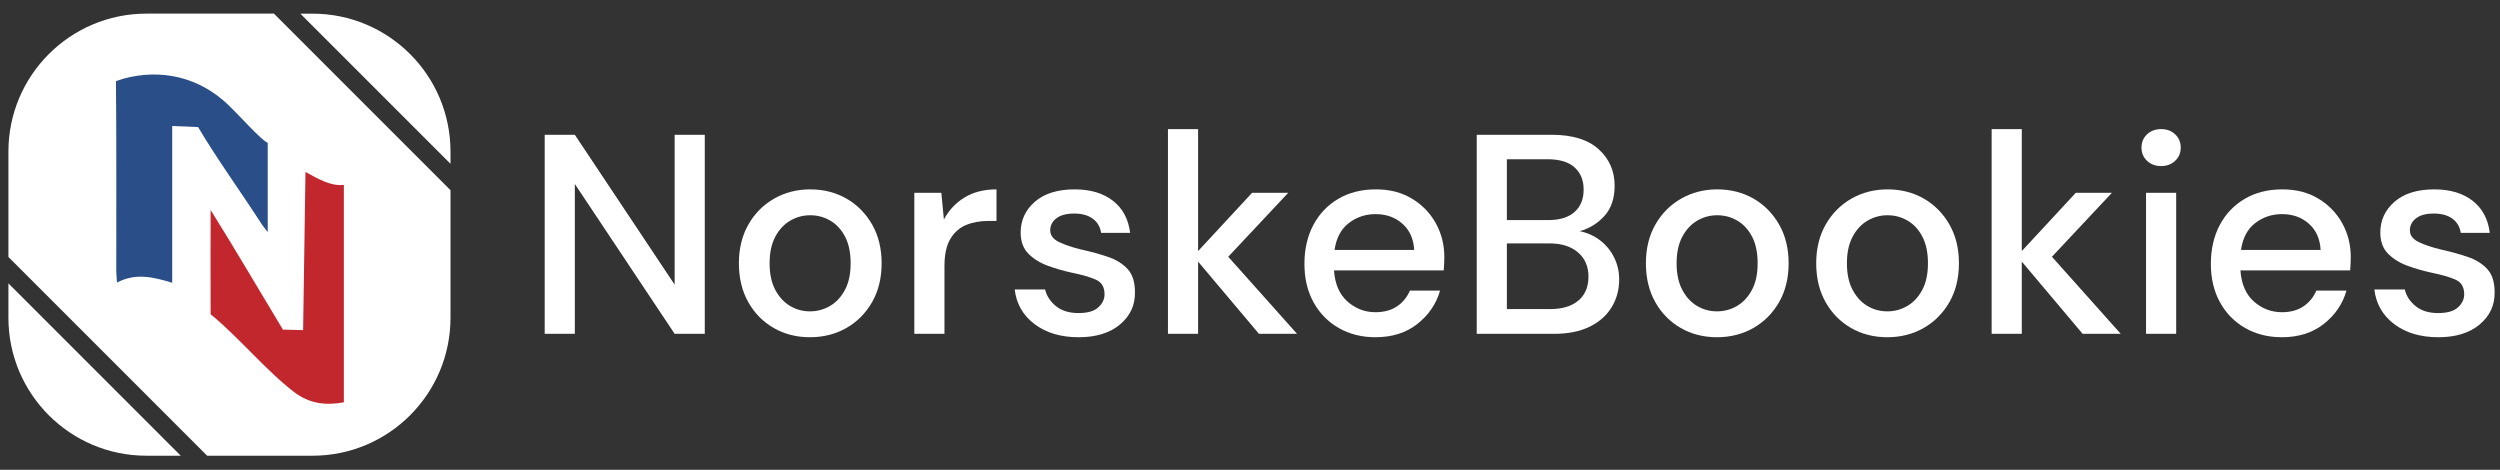 <?xml version="1.0" encoding="UTF-8"?> <svg xmlns="http://www.w3.org/2000/svg" id="Layer_1" data-name="Layer 1" viewBox="0 0 1758.51 330.47"><rect x="0" y="0" width="1758.51" height="330.47" fill="#333333" stroke="none"/><g><path d="M383.14,234.81V94.81h21.2l70.2,105.4v-105.4h21.2v140h-21.2l-70.2-105.4v105.4h-21.2Z" style="fill: #fff; stroke-width: 0px;"></path><path d="M569.74,237.21c-9.47,0-17.97-2.17-25.5-6.5-7.53-4.33-13.5-10.4-17.9-18.2s-6.6-16.9-6.6-27.3,2.23-19.5,6.7-27.3c4.47-7.8,10.5-13.87,18.1-18.2,7.6-4.33,16.07-6.5,25.4-6.5s17.97,2.17,25.5,6.5c7.53,4.33,13.53,10.4,18,18.2,4.47,7.8,6.7,16.9,6.7,27.3s-2.23,19.5-6.7,27.3c-4.47,7.8-10.5,13.87-18.1,18.2s-16.13,6.5-25.6,6.5ZM569.74,219.01c5.07,0,9.77-1.27,14.1-3.8,4.33-2.53,7.83-6.3,10.5-11.3,2.67-5,4-11.23,4-18.7s-1.3-13.7-3.9-18.7-6.07-8.77-10.4-11.3c-4.33-2.53-9.03-3.8-14.1-3.8s-9.77,1.27-14.1,3.8c-4.33,2.53-7.83,6.3-10.5,11.3-2.67,5-4,11.23-4,18.7s1.33,13.7,4,18.7c2.67,5,6.13,8.77,10.4,11.3,4.27,2.53,8.93,3.8,14,3.8Z" style="fill: #fff; stroke-width: 0px;"></path><path d="M643.14,234.81v-99.2h19l1.8,18.8c3.47-6.53,8.3-11.7,14.5-15.5,6.2-3.8,13.7-5.7,22.5-5.7v22.2h-5.8c-5.87,0-11.1.97-15.7,2.9-4.6,1.93-8.27,5.2-11,9.8-2.73,4.6-4.1,10.97-4.1,19.1v47.6h-21.2Z" style="fill: #fff; stroke-width: 0px;"></path><path d="M758.74,237.21c-12.53,0-22.87-3.07-31-9.2-8.13-6.13-12.8-14.27-14-24.4h21.4c1.07,4.54,3.6,8.43,7.6,11.7,4,3.27,9.27,4.9,15.8,4.9s11.07-1.33,14-4c2.93-2.67,4.4-5.73,4.4-9.2,0-5.07-2.03-8.5-6.1-10.3-4.07-1.8-9.7-3.43-16.9-4.9-5.6-1.2-11.17-2.8-16.7-4.8-5.53-2-10.13-4.83-13.8-8.5-3.67-3.67-5.5-8.63-5.5-14.9,0-8.67,3.33-15.9,10-21.7,6.67-5.8,16-8.7,28-8.7,11.07,0,20.03,2.67,26.9,8,6.87,5.33,10.9,12.87,12.1,22.6h-20.4c-.67-4.27-2.63-7.6-5.9-10-3.27-2.4-7.63-3.6-13.1-3.6s-9.47,1.1-12.4,3.3c-2.93,2.2-4.4,5.03-4.4,8.5s2.03,6.2,6.1,8.2c4.07,2,9.43,3.8,16.1,5.4,6.67,1.47,12.83,3.17,18.5,5.1,5.67,1.93,10.23,4.77,13.7,8.5,3.47,3.73,5.2,9.2,5.2,16.4.13,9.07-3.37,16.6-10.5,22.6-7.13,6-16.83,9-29.1,9Z" style="fill: #fff; stroke-width: 0px;"></path><path d="M821.54,234.81V90.81h21.2v85.8l38-41h25.4l-42.2,45,48.4,54.2h-26.8l-42.8-50.8v50.8h-21.2Z" style="fill: #fff; stroke-width: 0px;"></path><path d="M967.54,237.21c-9.73,0-18.37-2.17-25.9-6.5-7.54-4.33-13.43-10.37-17.7-18.1-4.27-7.73-6.4-16.73-6.4-27s2.1-19.53,6.3-27.4c4.2-7.87,10.07-14,17.6-18.4,7.53-4.4,16.3-6.6,26.3-6.6s18.2,2.17,25.4,6.5c7.2,4.33,12.8,10.1,16.8,17.3s6,15.13,6,23.8c0,1.33-.03,2.77-.1,4.3-.07,1.54-.17,3.23-.3,5.1h-77.2c.67,9.6,3.83,16.9,9.5,21.9,5.67,5,12.23,7.5,19.7,7.5,6,0,11.03-1.37,15.1-4.1,4.07-2.73,7.1-6.43,9.1-11.1h21.2c-2.67,9.33-7.97,17.13-15.9,23.4-7.93,6.27-17.77,9.4-29.5,9.4ZM967.54,150.61c-7.07,0-13.33,2.1-18.8,6.3-5.47,4.2-8.8,10.5-10,18.9h56c-.4-7.73-3.13-13.87-8.2-18.4-5.07-4.53-11.4-6.8-19-6.8Z" style="fill: #fff; stroke-width: 0px;"></path><path d="M1038.74,234.81V94.81h52.8c14.53,0,25.53,3.4,33,10.2,7.47,6.8,11.2,15.33,11.2,25.6,0,8.93-2.4,16.04-7.2,21.3-4.8,5.27-10.6,8.83-17.4,10.7,5.33,1.07,10.1,3.2,14.3,6.4,4.2,3.2,7.5,7.2,9.9,12,2.4,4.8,3.6,10,3.6,15.6,0,7.2-1.77,13.7-5.3,19.5-3.53,5.8-8.7,10.37-15.5,13.7-6.8,3.33-15.13,5-25,5h-54.4ZM1059.94,154.81h29c8.13,0,14.33-1.9,18.6-5.7,4.27-3.8,6.4-9.03,6.4-15.7s-2.1-11.73-6.3-15.6c-4.2-3.87-10.57-5.8-19.1-5.8h-28.6v42.8ZM1059.94,217.41h30.4c8.53,0,15.17-2,19.9-6,4.73-4,7.1-9.6,7.1-16.8s-2.47-12.9-7.4-17.1c-4.93-4.2-11.6-6.3-20-6.3h-30v46.2Z" style="fill: #fff; stroke-width: 0px;"></path><path d="M1207.73,237.21c-9.47,0-17.97-2.17-25.5-6.5-7.53-4.33-13.5-10.4-17.9-18.2-4.4-7.8-6.6-16.9-6.6-27.3s2.23-19.5,6.7-27.3c4.47-7.8,10.5-13.87,18.1-18.2,7.6-4.33,16.07-6.5,25.4-6.5s17.97,2.17,25.5,6.5c7.53,4.33,13.53,10.4,18,18.2,4.47,7.8,6.7,16.9,6.7,27.3s-2.23,19.5-6.7,27.3c-4.47,7.8-10.5,13.87-18.1,18.2-7.6,4.33-16.13,6.5-25.6,6.5ZM1207.73,219.01c5.07,0,9.77-1.27,14.1-3.8,4.33-2.53,7.83-6.3,10.5-11.3,2.67-5,4-11.23,4-18.7s-1.3-13.7-3.9-18.7-6.07-8.77-10.4-11.3c-4.33-2.53-9.03-3.8-14.1-3.8s-9.77,1.27-14.1,3.8c-4.33,2.53-7.83,6.3-10.5,11.3-2.67,5-4,11.23-4,18.7s1.33,13.7,4,18.7c2.67,5,6.13,8.77,10.4,11.3,4.27,2.53,8.93,3.8,14,3.8Z" style="fill: #fff; stroke-width: 0px;"></path><path d="M1327.53,237.21c-9.47,0-17.97-2.17-25.5-6.5-7.53-4.33-13.5-10.4-17.9-18.2-4.4-7.8-6.6-16.9-6.6-27.3s2.23-19.5,6.7-27.3c4.47-7.8,10.5-13.87,18.1-18.2,7.6-4.33,16.07-6.5,25.4-6.5s17.97,2.17,25.5,6.5c7.53,4.33,13.53,10.4,18,18.2,4.47,7.8,6.7,16.9,6.7,27.3s-2.23,19.5-6.7,27.3c-4.47,7.8-10.5,13.87-18.1,18.2-7.6,4.33-16.13,6.5-25.6,6.5ZM1327.53,219.01c5.07,0,9.77-1.27,14.1-3.8,4.33-2.53,7.83-6.3,10.5-11.3,2.67-5,4-11.23,4-18.7s-1.3-13.7-3.9-18.7-6.07-8.77-10.4-11.3c-4.33-2.53-9.03-3.8-14.1-3.8s-9.77,1.27-14.1,3.8c-4.33,2.53-7.83,6.3-10.5,11.3-2.67,5-4,11.23-4,18.7s1.33,13.7,4,18.7c2.67,5,6.13,8.77,10.4,11.3,4.27,2.53,8.93,3.8,14,3.8Z" style="fill: #fff; stroke-width: 0px;"></path><path d="M1400.93,234.81V90.81h21.2v85.8l38-41h25.4l-42.2,45,48.4,54.2h-26.8l-42.8-50.8v50.8h-21.2Z" style="fill: #fff; stroke-width: 0px;"></path><path d="M1520.13,116.81c-4,0-7.3-1.23-9.9-3.7-2.6-2.46-3.9-5.57-3.9-9.3s1.3-6.83,3.9-9.3c2.6-2.47,5.9-3.7,9.9-3.7s7.3,1.23,9.9,3.7c2.6,2.47,3.9,5.57,3.9,9.3s-1.3,6.83-3.9,9.3c-2.6,2.47-5.9,3.7-9.9,3.7ZM1509.53,234.81v-99.2h21.2v99.2h-21.2Z" style="fill: #fff; stroke-width: 0px;"></path><path d="M1605.13,237.21c-9.73,0-18.37-2.17-25.9-6.5-7.54-4.33-13.43-10.37-17.7-18.1-4.27-7.73-6.4-16.73-6.4-27s2.1-19.53,6.3-27.4c4.2-7.87,10.07-14,17.6-18.4,7.53-4.4,16.3-6.6,26.3-6.6s18.2,2.17,25.4,6.5c7.2,4.33,12.8,10.1,16.8,17.3s6,15.13,6,23.8c0,1.33-.03,2.77-.1,4.3-.07,1.54-.17,3.23-.3,5.1h-77.2c.67,9.6,3.83,16.9,9.5,21.9,5.67,5,12.23,7.5,19.7,7.5,6,0,11.03-1.37,15.1-4.1,4.07-2.73,7.1-6.43,9.1-11.1h21.2c-2.67,9.33-7.97,17.13-15.9,23.4-7.93,6.27-17.77,9.4-29.5,9.4ZM1605.13,150.61c-7.07,0-13.33,2.1-18.8,6.3-5.47,4.2-8.8,10.5-10,18.9h56c-.4-7.73-3.13-13.87-8.2-18.4-5.07-4.53-11.4-6.8-19-6.8Z" style="fill: #fff; stroke-width: 0px;"></path><path d="M1715.13,237.21c-12.53,0-22.87-3.07-31-9.2-8.13-6.13-12.8-14.27-14-24.4h21.4c1.07,4.54,3.6,8.43,7.6,11.7,4,3.27,9.27,4.9,15.8,4.9s11.07-1.33,14-4c2.93-2.67,4.4-5.73,4.4-9.2,0-5.07-2.03-8.5-6.1-10.3-4.07-1.8-9.7-3.43-16.9-4.9-5.6-1.2-11.17-2.8-16.7-4.8-5.53-2-10.13-4.83-13.8-8.5-3.67-3.67-5.5-8.63-5.5-14.9,0-8.67,3.33-15.9,10-21.7,6.67-5.8,16-8.7,28-8.7,11.07,0,20.03,2.67,26.9,8,6.87,5.33,10.9,12.87,12.1,22.6h-20.4c-.67-4.27-2.63-7.6-5.9-10-3.27-2.4-7.63-3.6-13.1-3.6s-9.47,1.1-12.4,3.3c-2.93,2.2-4.4,5.03-4.4,8.5s2.03,6.2,6.1,8.2c4.07,2,9.43,3.8,16.1,5.4,6.67,1.47,12.83,3.17,18.5,5.1,5.67,1.93,10.23,4.77,13.7,8.5,3.46,3.73,5.2,9.2,5.2,16.4.13,9.07-3.37,16.6-10.5,22.6-7.13,6-16.83,9-29.1,9Z" style="fill: #fff; stroke-width: 0px;"></path></g><g><path d="M316.88,115.22v-8.56c0-53.61-43.46-97.06-97.06-97.06h-8.56l105.63,105.63Z" style="fill: #fff; stroke-width: 0px;"></path><path d="M5.92,199.34v24.15c0,53.61,43.46,97.06,97.06,97.06h24.15L5.92,199.34Z" style="fill: #fff; stroke-width: 0px;"></path><path d="M192.69,9.59h-89.7C49.38,9.59,5.92,53.05,5.92,106.65v74.11l139.79,139.79h74.11c53.61,0,97.06-43.46,97.06-97.06v-89.7L192.69,9.59Z" style="fill: #fff; stroke-width: 0px;"></path></g><path d="M199.01,231.86l14.21.35,1.65-111.26c9.22,5.07,17.99,10.18,26.99,9.09v152.95c-13.16,2.44-24.55.74-34.86-7.12-19.65-14.97-39.65-39.25-58.85-54.81-.17-27.32.01-46.03,0-73.35,16.22,25.85,35.08,58.03,50.85,84.15Z" style="fill: #c1272d; stroke-width: 0px;"></path><path d="M188.33,163.28c-2.03-2.66-3.31-4.11-4.35-5.73-13.08-20.43-32.41-47.24-44.63-68.17l-18.22-.75v110.28c-13.18-4.03-25.7-7.12-38.84-.15-.21-3.32-.5-5.84-.5-8.36-.03-41.01.18-92.34-.22-133.35l5.4-1.75c26.66-7.22,53.29-.88,73.38,18.29,8.77,8.37,23.45,25.07,27.97,26.89" style="fill: #2a4e88; stroke-width: 0px;"></path></svg> 